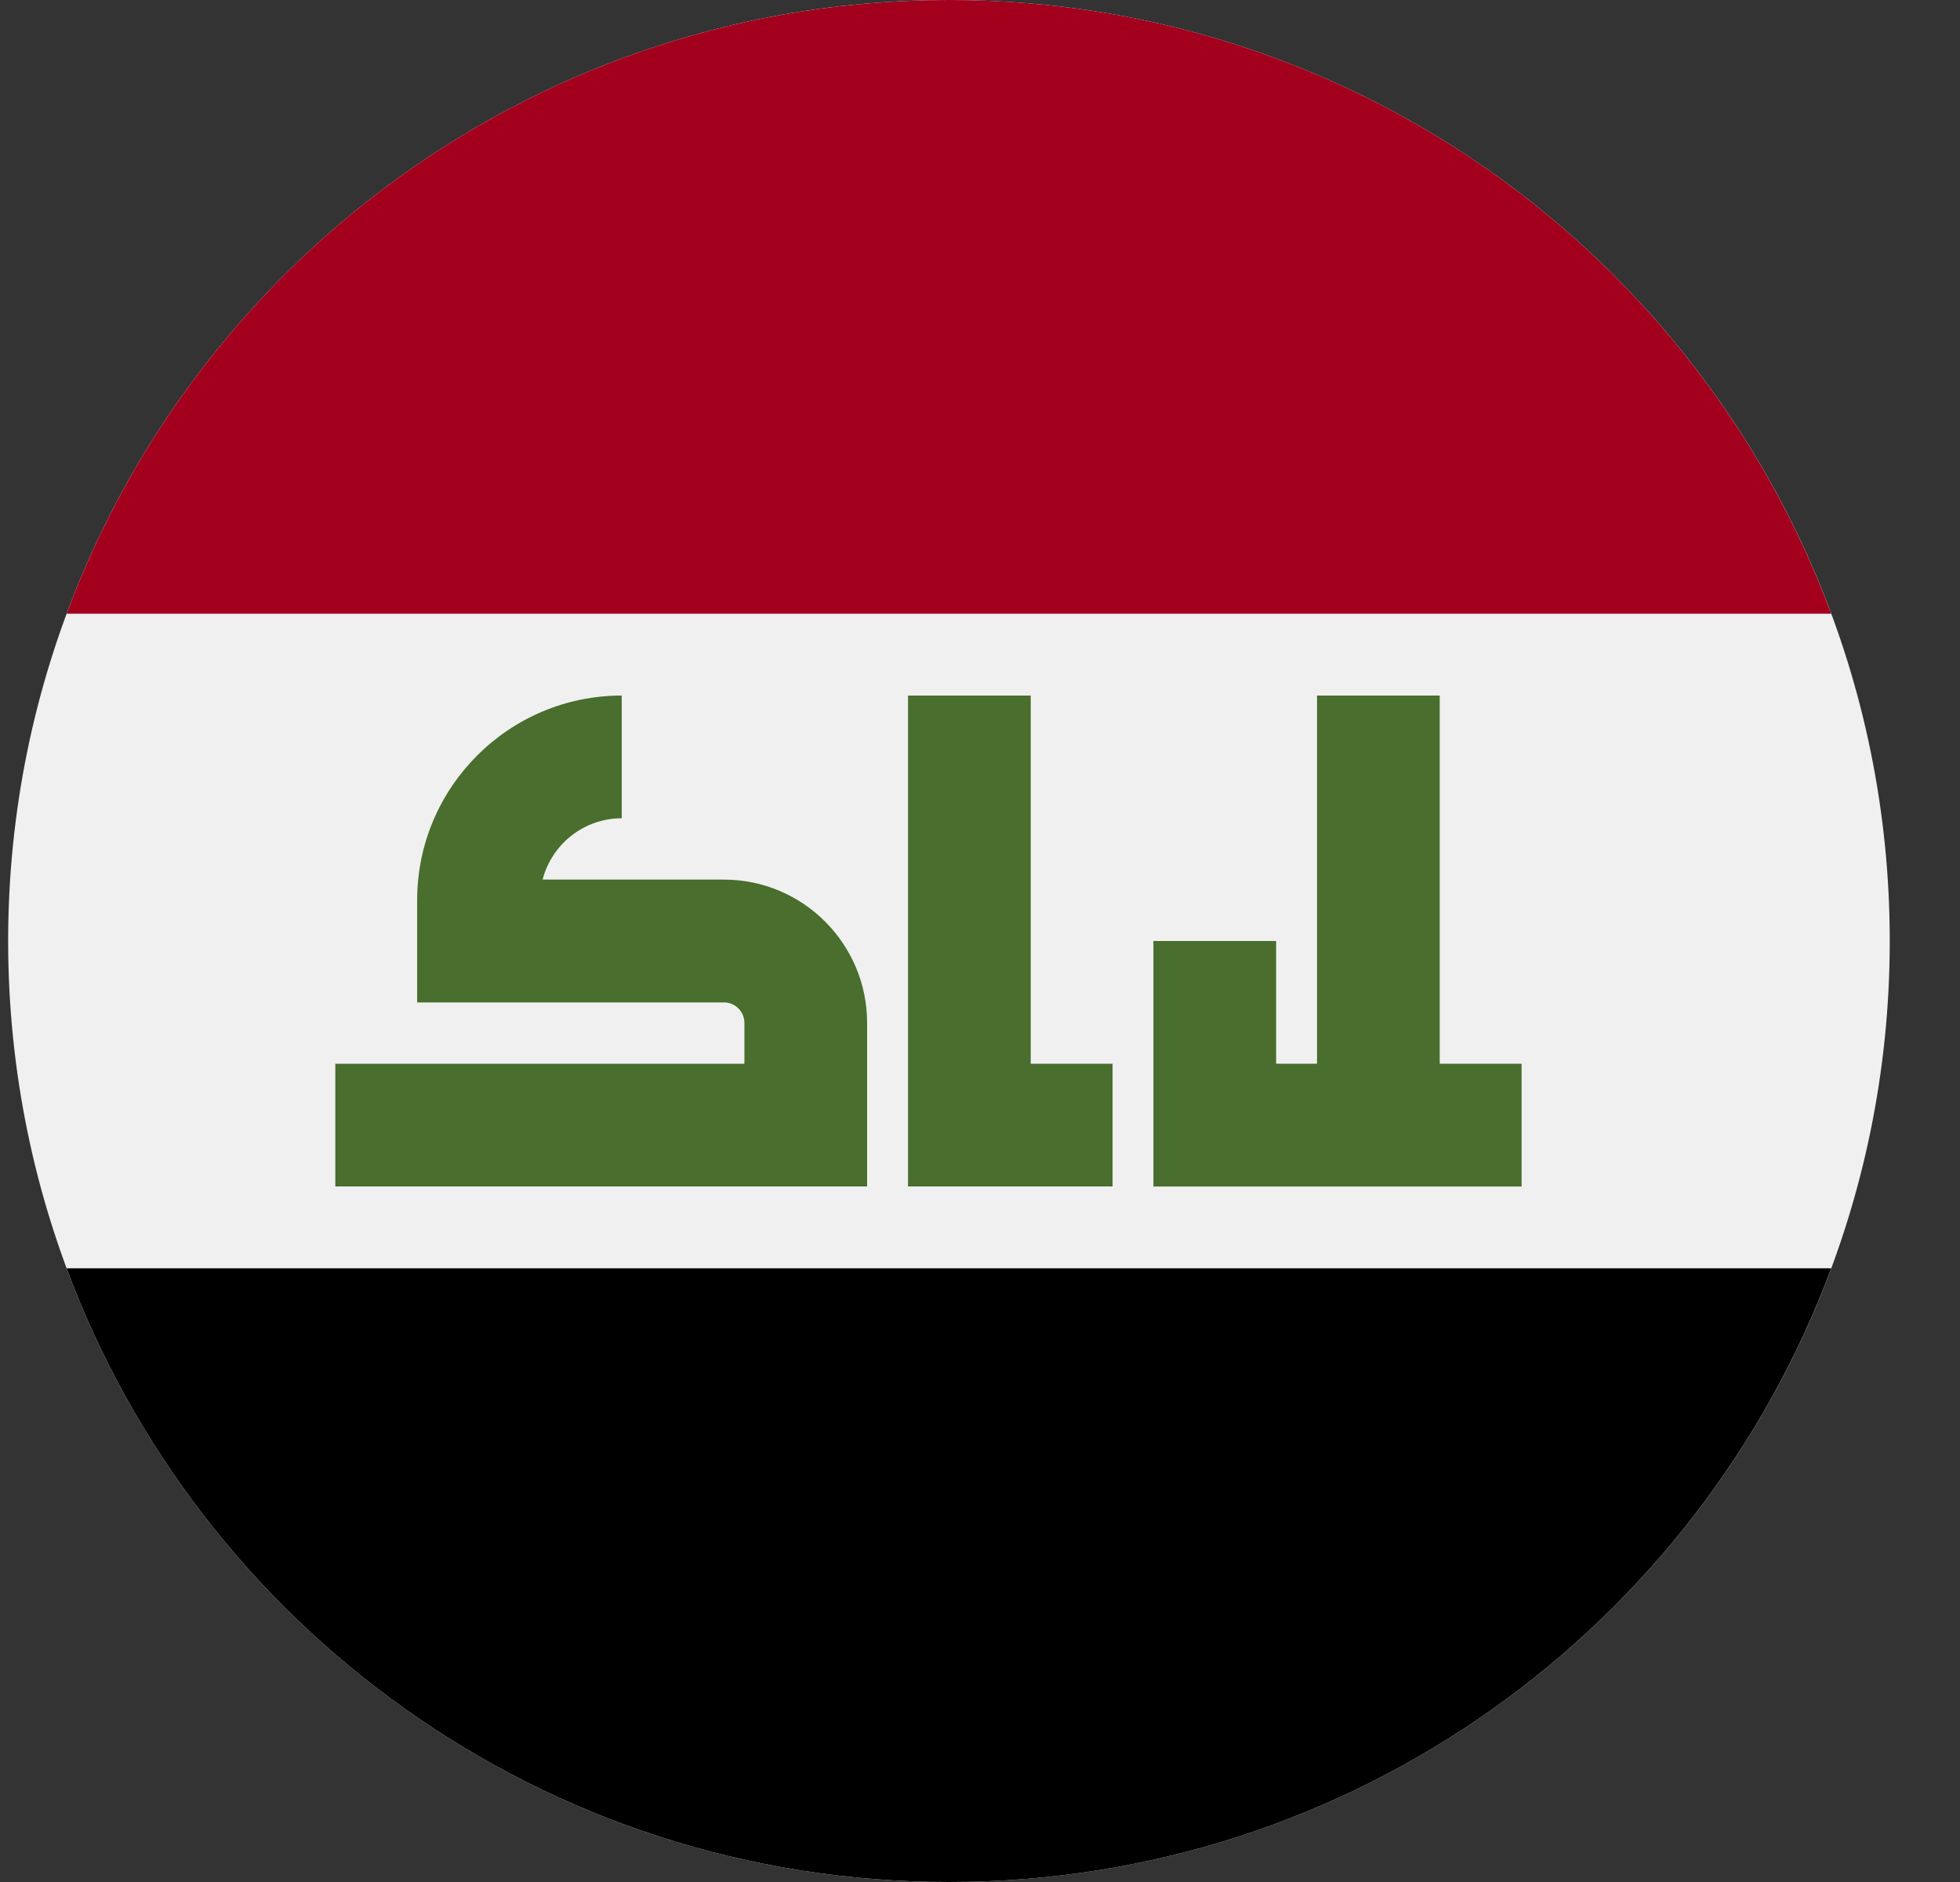 <?xml version="1.0" encoding="UTF-8"?>
<svg xmlns="http://www.w3.org/2000/svg" width="25" height="24" viewBox="0 0 25 24" fill="none">
  <rect x="0" y="0" width="25" height="24" fill="#333333" stroke="none"/>
  <g clip-path="url(#clip0_13089_9562)">
    <path d="M12.104 24C18.731 24 24.104 18.627 24.104 12C24.104 5.373 18.731 0 12.104 0C5.476 0 0.104 5.373 0.104 12C0.104 18.627 5.476 24 12.104 24Z" fill="#F0F0F0"></path>
    <path d="M12.104 0C6.944 0 2.545 3.256 0.85 7.826H23.357C21.662 3.256 17.263 0 12.104 0Z" fill="#A2001D"></path>
    <path d="M12.104 24C17.263 24 21.662 20.743 23.357 16.174H0.85C2.545 20.743 6.944 24 12.104 24Z" fill="black"></path>
    <path d="M9.234 11.217C9.227 11.217 9.221 11.218 9.214 11.218V11.217H6.921C7.037 10.768 7.445 10.435 7.93 10.435V8.87C6.491 8.87 5.321 10.04 5.321 11.478V12.757V12.783H9.214C9.223 12.783 9.23 12.783 9.234 12.783C9.378 12.783 9.495 12.9 9.495 13.044V13.565H4.277V15.13H11.06V13.043C11.06 12.037 10.241 11.217 9.234 11.217Z" fill="#496E2D"></path>
    <path d="M13.147 13.565V8.87H11.582V15.13H14.191V13.565H13.147Z" fill="#496E2D"></path>
    <path d="M18.364 13.565V8.87H16.799V13.565H16.277V12H14.712V15.131H19.408V13.565H18.364Z" fill="#496E2D"></path>
  </g>
  <defs>
    <clipPath id="clip0_13089_9562">
      <rect width="24" height="24" fill="white" transform="translate(0.104)"></rect>
    </clipPath>
  </defs>
</svg>
